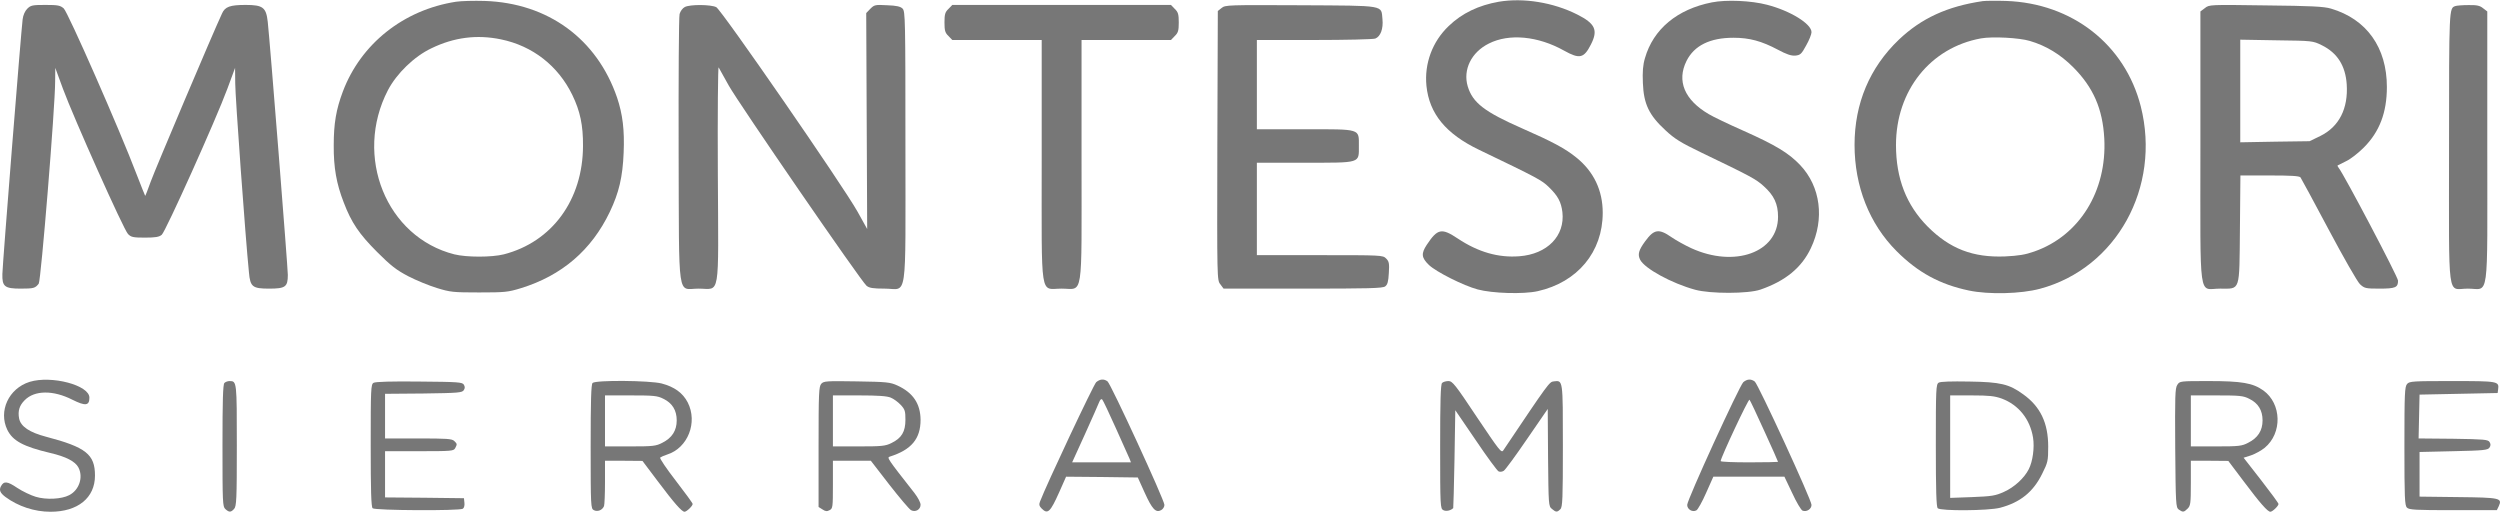 <svg width="3178" height="651" viewBox="0 0 3178 651" fill="none" xmlns="http://www.w3.org/2000/svg">
<path d="M579.637 2.21C512.98 12.543 458.681 55.697 435.787 116.479C427.278 139.171 424.238 157 424.238 184.554C424.036 213.122 427.683 233.585 437.003 257.492C446.728 283.021 456.655 297.608 479.347 320.3C496.974 337.927 503.862 343.194 518.855 351.096C528.985 356.364 545.396 363.05 555.324 366.089C572.343 371.357 575.99 371.762 609.014 371.762C641.837 371.762 645.889 371.357 662.3 366.291C714.167 350.286 751.851 318.071 775.151 269.446C786.902 244.931 791.562 224.67 792.777 194.077C793.993 165.307 791.562 145.452 784.471 124.178C758.942 49.417 696.54 3.83 616.106 1.197C602.734 0.791 586.323 1.197 579.637 2.21ZM636.771 50.025C677.09 58.331 709.507 83.657 727.539 120.734C737.466 141.197 741.316 159.229 741.113 185.567C740.91 254.048 701.808 307.536 640.418 323.339C625.02 327.189 593.211 327.189 577.611 323.339C491.098 301.458 449.564 198.737 493.124 114.656C504.268 93.382 526.554 71.703 548.435 61.37C577.205 47.391 606.381 43.744 636.771 50.025Z" fill="#777777"/>
<path d="M1905.29 2.212C1879.76 6.669 1858.48 16.799 1841.67 33.008C1820.8 52.863 1810.47 80.823 1813.3 109.187C1816.95 144.643 1838.02 170.171 1880.16 190.432C1954.32 226.091 1959.79 228.927 1968.9 237.842C1980.45 248.985 1984.5 256.684 1986.12 269.651C1989.57 299.839 1966.88 323.138 1931.22 325.772C1904.68 327.798 1879.15 320.505 1853.22 303.283C1832.55 289.506 1827.48 290.519 1813.71 311.185C1806.41 322.328 1806.82 327.596 1816.54 336.916C1826.07 345.83 1860.31 363.052 1878.34 367.914C1897.18 372.979 1936.49 374.195 1954.72 370.143C2005.37 358.797 2037.38 320.302 2037.38 270.461C2037.38 242.096 2026.04 218.189 2003.95 200.36C1989.97 189.014 1974.37 180.504 1934.66 163.08C1887.25 142.212 1872.06 130.663 1865.78 109.795C1859.5 88.724 1870.23 66.438 1892.72 55.294C1918.45 42.328 1955.13 45.772 1988.35 64.412C2008.01 75.352 2013.48 74.137 2022.39 56.51C2031.71 38.276 2027.86 29.969 2004.97 18.42C1974.37 3.022 1936.69 -3.056 1905.29 2.212Z" fill="#777777"/>
<path d="M2176.17 3.019C2132 11.731 2101.61 37.057 2091.07 73.931C2088.44 82.643 2087.83 91.152 2088.44 105.537C2089.45 132.079 2096.14 146.261 2117.01 165.508C2129.16 176.854 2136.66 181.312 2163 194.076C2224.99 223.859 2232.29 227.708 2242.01 236.623C2255.18 248.374 2260.25 259.315 2260.25 275.523C2260.25 320.907 2205.14 340.762 2149.83 315.436C2141.93 311.789 2130.58 305.509 2124.71 301.457C2108.7 290.313 2102.62 291.326 2091.48 306.522C2082.97 318.07 2081.55 323.541 2084.99 330.227C2090.67 341.37 2125.11 360.212 2154.89 368.316C2173.94 373.584 2222.36 373.584 2237.96 368.114C2269.57 357.173 2290.23 340.357 2301.98 315.436C2319.61 278.36 2314.34 237.231 2288.41 209.879C2274.03 194.684 2257.41 184.553 2216.49 166.319C2197.24 157.809 2177.38 148.287 2172.11 145.045C2141.32 127.013 2131.19 102.903 2143.95 77.375C2153.68 57.925 2173.74 47.997 2203.52 47.997C2224.18 47.997 2239.38 52.252 2260.05 63.193C2270.99 69.068 2277.06 71.094 2282.13 70.689C2288.41 70.081 2290.03 68.866 2295.91 57.925C2299.76 51.239 2302.8 43.54 2302.8 40.906C2302.8 30.371 2276.05 13.757 2246.27 6.058C2226.21 0.79 2194.6 -0.628 2176.17 3.019Z" fill="#777777"/>
<path d="M2520.6 1.4C2475.21 8.086 2442.39 23.281 2413.82 50.43C2376.75 85.886 2357.5 131.473 2357.5 184.15C2357.5 236.827 2376.34 284.642 2410.99 319.288C2438.14 346.437 2466.1 361.632 2502.97 369.331C2528.3 374.599 2569.02 373.586 2593.13 367.102C2690.38 341.169 2747.31 238.043 2721.38 135.322C2701.32 56.508 2634.06 4.034 2549.98 1.197C2537.21 0.792 2524.04 0.995 2520.6 1.4ZM2580.37 52.051C2601.03 58.129 2619.06 69.07 2635.27 85.278C2661 111.009 2672.96 138.361 2674.98 176.248C2678.43 242.905 2643.38 299.635 2586.04 319.693C2574.69 323.745 2565.98 325.163 2548.76 325.974C2508.04 327.594 2478.66 316.249 2450.5 288.086C2423.35 260.735 2410.18 226.9 2410.18 184.352C2410.18 115.264 2453.74 60.561 2518.17 48.809C2532.75 46.176 2566.99 47.999 2580.37 52.051Z" fill="#777777"/>
<path d="M34.63 11.127C31.793 13.964 29.362 19.232 28.754 24.702C26.931 38.479 3.226 336.106 3.023 348.263C2.618 364.268 5.86 366.902 26.323 366.902C42.937 366.902 44.76 366.295 49.217 360.622C52.054 357.177 70.086 135.932 70.086 103.921L70.288 86.294L80.013 112.835C93.79 150.115 157.206 291.938 162.676 297.409C166.526 301.461 169.16 302.069 184.152 302.069C197.524 302.069 202.387 301.258 205.629 298.422C210.491 294.37 274.514 152.141 289.102 112.633L298.827 86.294L299.03 106.149C299.03 122.763 311.996 302.271 316.454 346.237C318.075 364.674 320.911 366.902 342.185 366.902C362.85 366.902 365.889 364.674 365.889 349.478C365.889 340.158 343.198 53.269 340.361 27.741C338.335 9.507 334.283 6.265 312.402 6.265C292.344 6.265 286.063 8.494 282.213 17.206C270.462 42.329 197.119 215.556 191.649 230.752C188.002 241.084 184.76 249.189 184.558 248.986C184.152 248.581 179.493 236.425 173.82 222.04C151.938 164.5 86.294 15.382 81.026 10.722C76.569 6.873 73.733 6.265 57.727 6.265C41.316 6.265 39.087 6.67 34.63 11.127Z" fill="#777777"/>
<path d="M870.579 8.896C867.742 10.315 864.906 14.164 863.893 17.811C862.88 21.458 862.475 99.461 862.677 191.444C863.285 386.553 860.651 366.9 888.003 366.9C915.962 366.9 913.329 382.703 912.518 220.821C912.113 144.844 912.721 84.063 913.531 85.684C914.342 87.102 920.217 97.435 926.295 108.578C938.249 130.257 1094.46 357.377 1101.55 363.253C1104.99 366.089 1109.65 366.9 1124.65 366.9C1154.02 366.9 1150.98 388.173 1150.98 186.379C1150.98 24.294 1150.78 14.367 1147.34 10.922C1144.7 8.288 1139.64 7.073 1127.68 6.668C1112.69 5.857 1111.48 6.06 1106.41 11.125L1101.14 16.595L1101.75 153.759L1102.36 291.125L1090.2 269.244C1072.17 236.827 917.178 12.543 910.492 9.099C903.604 5.655 877.265 5.452 870.579 8.896Z" fill="#777777"/>
<path d="M1205.69 11.327C1201.43 15.379 1200.62 18.215 1200.62 28.548C1200.62 38.881 1201.43 41.718 1205.69 45.77L1210.55 50.835H1267.48H1324.21V203.599C1324.21 383.918 1321.58 366.899 1349.54 366.899C1377.5 366.899 1374.86 383.918 1374.86 203.599V50.835H1431.59H1488.53L1493.39 45.77C1497.64 41.718 1498.45 38.881 1498.45 28.548C1498.45 18.215 1497.64 15.379 1493.39 11.327L1488.53 6.262H1349.54H1210.55L1205.69 11.327Z" fill="#777777"/>
<path d="M1552.95 10.114L1548.09 13.964L1547.48 185.165C1547.08 355.962 1547.08 356.164 1551.33 361.432L1555.39 366.902H1656.28C1739.15 366.902 1757.79 366.497 1760.83 364.066C1763.87 361.837 1764.88 357.988 1765.49 347.047C1766.3 334.688 1765.69 332.257 1762.04 328.61C1757.79 324.355 1756.37 324.355 1677.76 324.355H1597.73V265.6V206.844H1658.51C1730.44 206.844 1727.4 207.857 1727.4 185.571C1727.4 163.284 1730.44 164.297 1658.51 164.297H1597.73V107.568V50.838H1670.47C1710.58 50.838 1745.63 50.028 1748.27 49.015C1754.95 46.381 1758.6 36.656 1757.38 24.297C1755.56 6.265 1762.45 7.278 1653.65 6.67C1561.46 6.265 1557.61 6.265 1552.95 10.114Z" fill="#777777"/>
<path d="M2802.83 10.315L2797.15 14.57V186.784C2797.15 387.769 2794.32 366.901 2822.07 366.901C2848.41 366.901 2846.59 371.966 2847.4 290.721L2848.01 223.051H2885.08C2912.44 223.051 2922.77 223.659 2924.39 225.482C2925.4 226.9 2941.61 256.886 2960.25 291.937C2978.89 326.987 2996.72 358.189 2999.96 361.228C3005.63 366.495 3007.05 366.901 3024.68 366.901C3045.14 366.901 3048.38 365.482 3048.38 356.77C3048.38 352.11 2979.5 221.43 2973.02 213.528C2971.8 211.908 2971.19 210.692 2971.6 210.287C2972 210.084 2977.07 207.653 2982.54 204.816C2988.21 202.182 2998.14 194.281 3004.82 187.595C3024.88 167.537 3034.2 143.022 3034.2 110.605C3034.2 60.359 3008.47 24.295 2963.09 10.923C2954.38 8.289 2937.76 7.479 2880.22 6.871C2808.9 5.858 2808.3 5.858 2802.83 10.315ZM2951.54 57.522C2971.19 67.247 2981.52 83.456 2983.15 107.161C2985.17 138.159 2973.42 161.054 2949.72 172.805L2935.94 179.491L2891.97 180.098L2847.81 180.909V115.67V50.431L2894 51.242C2939.59 51.849 2939.99 51.849 2951.54 57.522Z" fill="#777777"/>
<path d="M3121.32 7.679C3113.22 10.516 3113.22 8.49 3113.22 187.593C3113.22 387.767 3110.38 366.898 3137.12 366.898C3164.68 366.898 3161.84 387.564 3161.84 186.782V14.568L3156.57 10.516C3152.32 7.071 3148.47 6.261 3137.73 6.464C3130.44 6.464 3122.94 7.071 3121.32 7.679Z" fill="#777777"/>
<path d="M37.669 485.424C11.127 493.73 -2.244 522.5 9.304 546.408C16.193 560.388 29.565 567.681 63.805 575.786C83.863 580.445 95.614 586.524 99.666 594.223C106.149 606.582 100.679 622.993 87.915 629.476C78.19 634.541 58.74 635.554 45.368 631.502C39.29 629.679 28.552 624.613 21.866 620.156C9.304 611.647 4.847 611.241 1.2 618.13C-1.434 622.993 0.187 626.639 6.873 631.705C23.081 643.658 43.747 650.547 64.21 650.547C98.856 650.547 120.737 632.92 120.737 604.555C120.737 577.609 109.391 568.492 58.334 555.12C37.466 549.649 26.323 542.153 24.297 532.023C22.473 522.298 24.702 515.409 31.388 508.723C43.95 495.959 67.654 495.756 91.967 508.115C108.581 516.422 113.646 515.814 113.646 505.481C113.646 489.678 65.426 476.914 37.669 485.424Z" fill="#777777"/>
<path d="M1393.5 485.829C1390.26 488.665 1330.29 615.901 1321.98 637.783C1320.56 641.43 1321.17 643.456 1324.21 646.495C1331.91 654.194 1335.15 650.952 1346.5 625.626L1355.21 605.974L1400.8 606.379L1446.38 606.987L1455.09 626.234C1464.62 647.305 1469.28 652.168 1475.96 648.521C1478.39 647.305 1480.22 644.266 1480.22 641.835C1480.22 635.757 1412.14 488.057 1407.89 484.816C1403.23 481.371 1398.36 481.777 1393.5 485.829ZM1418.42 544.179C1426.93 563.021 1434.83 580.648 1435.85 583.079L1437.67 587.739H1400.19H1362.91L1379.32 551.675C1388.23 532.023 1396.34 513.586 1397.35 510.952C1398.57 507.913 1399.99 506.697 1401.2 507.913C1402.21 508.926 1409.91 525.134 1418.42 544.179Z" fill="#777777"/>
<path d="M2216.08 485.829C2211.22 490.286 2144.76 635.149 2144.76 641.835C2144.76 647.508 2151.45 651.56 2156.52 648.723C2158.34 647.71 2164.01 637.58 2168.87 626.437L2177.99 605.974H2223.17H2268.35L2278.28 626.842C2283.55 638.39 2289.63 648.521 2291.45 649.129C2296.52 651.155 2302.8 647.102 2302.8 641.835C2302.8 635.351 2234.92 488.26 2230.67 485.018C2225.81 481.371 2220.94 481.777 2216.08 485.829ZM2242.83 548.028C2252.55 569.099 2260.25 586.726 2260.25 587.131C2260.25 587.334 2243.84 587.739 2223.78 587.739C2203.72 587.739 2187.31 587.131 2187.31 586.118C2187.31 582.066 2222.57 506.697 2223.98 508.115C2224.79 508.926 2233.3 526.958 2242.83 548.028Z" fill="#777777"/>
<path d="M285.253 486.84C283.429 488.663 282.821 509.126 282.821 566.463C282.821 638.794 283.024 644.061 286.468 647.1C291.331 651.558 293.559 651.355 297.611 646.898C300.651 643.453 301.056 634.944 301.056 566.261C301.056 485.219 301.056 484.408 291.939 484.408C289.507 484.408 286.671 485.421 285.253 486.84Z" fill="#777777"/>
<path d="M474.891 486.641C471.447 488.464 471.244 494.543 471.244 566.062C471.244 623.805 471.852 644.268 473.675 646.091C476.512 648.928 583.893 649.536 588.35 646.699C589.971 645.686 590.781 642.444 590.376 639.203L589.768 633.327L539.725 632.719L489.479 632.314V602.936V573.559H533.039C573.965 573.559 576.599 573.356 578.625 569.709C581.259 564.644 581.259 564.239 577.409 560.592C574.775 557.755 567.684 557.35 531.823 557.35H489.479V528.986V500.621L538.306 500.216C582.474 499.608 587.54 499.203 589.566 495.961C591.186 493.53 591.186 491.504 589.566 488.87C587.54 485.831 582.272 485.425 532.836 485.02C498.393 484.615 477.12 485.223 474.891 486.641Z" fill="#777777"/>
<path d="M753.271 486.842C751.447 488.665 750.84 509.331 750.84 567.884C750.84 644.266 751.042 646.495 754.892 648.521C759.552 650.952 765.832 648.521 767.858 643.253C768.466 641.632 769.074 627.855 769.074 612.862V585.713H792.981L816.686 585.916L835.934 611.444C857.207 639.809 866.73 650.547 870.174 650.547C872.808 650.547 880.507 643.253 880.507 640.619C880.507 639.606 870.782 626.234 859.031 611.039C847.28 595.843 838.365 582.674 839.176 581.661C840.189 580.851 844.241 579.027 848.09 577.812C874.429 569.505 887.193 536.885 874.226 511.56C867.945 499.403 857.207 491.704 840.999 487.45C825.601 483.6 757.12 482.992 753.271 486.842ZM843.228 506.9C854.574 512.37 860.246 521.487 860.246 534.454C860.246 547.421 854.168 556.741 842.012 562.819C833.908 567.073 830.261 567.479 801.086 567.479H769.074V535.062V502.645H801.896C830.869 502.645 835.731 503.05 843.228 506.9Z" fill="#777777"/>
<path d="M1044.01 487.855C1040.97 491.502 1040.56 498.593 1040.56 568.086V644.468L1045.43 647.508C1049.28 650.141 1051.3 650.344 1054.54 648.521C1058.6 646.495 1058.8 644.671 1058.8 616.104V585.713H1082.91H1107.02L1130.52 616.104C1143.49 632.717 1155.85 647.305 1158.08 648.521C1163.75 651.56 1170.23 647.71 1170.23 641.632C1170.23 638.796 1166.79 632.312 1162.53 626.842C1127.68 582.471 1127.28 581.661 1131.13 580.445C1158.68 571.733 1170.23 557.753 1170.23 533.643C1170.03 513.18 1160.71 499.201 1140.85 490.083C1131.53 485.829 1127.28 485.423 1089.19 484.816C1050.29 484.208 1047.25 484.41 1044.01 487.855ZM1132.34 505.481C1135.99 506.9 1141.66 511.154 1144.91 514.599C1150.38 520.474 1150.98 522.5 1150.98 533.643C1150.98 548.839 1146.12 556.943 1133.15 563.224C1125.46 567.073 1120.59 567.478 1091.62 567.478H1058.8V535.062V502.645H1092.23C1116.14 502.645 1127.68 503.455 1132.34 505.481Z" fill="#777777"/>
<path d="M1833.16 486.839C1831.33 488.663 1830.72 509.329 1830.72 567.881C1830.72 644.264 1830.93 646.492 1834.78 648.518C1838.22 650.342 1844.1 649.126 1847.34 645.884C1847.54 645.682 1848.35 617.52 1848.96 583.482L1849.97 521.485L1876.11 559.777C1890.29 580.848 1903.46 598.677 1905.08 599.285C1906.9 600.096 1909.74 599.69 1911.56 598.475C1913.39 597.462 1926.76 579.227 1941.14 558.156L1967.48 519.864L1967.89 581.659C1968.5 641.832 1968.5 643.453 1972.75 646.898C1978.02 651.355 1979.44 651.355 1983.49 647.303C1986.33 644.669 1986.73 634.336 1986.73 566.666C1986.73 481.977 1986.93 483.395 1975.18 484.813C1969.51 485.421 1968.9 486.232 1910.96 572.541C1908.53 576.188 1905.89 572.541 1877.53 530.399C1849.77 488.663 1846.33 484.408 1841.26 484.408C1838.22 484.408 1834.57 485.421 1833.16 486.839Z" fill="#777777"/>
<path d="M2464.48 486.436C2461.03 488.462 2460.83 494.541 2460.83 566.06C2460.83 623.803 2461.44 644.266 2463.26 646.089C2466.91 649.736 2527.69 649.331 2542.48 645.482C2568.01 638.796 2584.62 625.424 2595.97 602.327C2603.26 587.739 2603.67 585.916 2603.67 567.681C2603.67 537.696 2593.74 516.827 2571.86 501.227C2554.03 488.26 2543.09 485.626 2503.38 485.018C2480.48 484.613 2466.7 485.018 2464.48 486.436ZM2544.71 506.697C2566.18 514.801 2580.57 532.833 2584.42 556.335C2586.44 568.897 2584.01 586.726 2578.95 596.451C2573.28 607.797 2560.31 619.548 2547.54 625.221C2536.4 630.286 2531.94 630.894 2507.02 631.907L2479.06 632.92V567.681V502.645H2506.42C2528.9 502.645 2535.59 503.455 2544.71 506.697Z" fill="#777777"/>
<path d="M2767.78 489.273C2764.94 493.325 2764.74 503.861 2765.14 569.505C2765.75 641.43 2765.95 644.874 2769.6 647.71C2774.87 651.357 2776.08 651.357 2780.95 646.495C2784.59 642.848 2785 639.809 2785 614.078V585.713H2808.9L2832.61 585.916L2851.86 611.444C2873.13 639.809 2882.65 650.547 2886.1 650.547C2888.73 650.547 2896.43 643.253 2896.43 640.619C2896.43 639.606 2886.5 626.032 2874.35 610.431L2852.06 581.864L2861.58 578.825C2866.85 577.001 2874.55 572.746 2878.8 569.302C2901.5 550.662 2900.48 513.18 2877.18 496.364C2863.81 486.842 2849.63 484.411 2807.89 484.411C2771.22 484.411 2770.82 484.411 2767.78 489.273ZM2859.15 506.9C2870.5 512.37 2876.17 521.487 2876.17 534.454C2876.17 547.421 2870.09 556.741 2857.94 562.819C2849.83 567.073 2846.18 567.479 2817.01 567.479H2785V535.062V502.645H2817.82C2846.79 502.645 2851.65 503.05 2859.15 506.9Z" fill="#777777"/>
<path d="M3059.93 488.056C3056.89 491.5 3056.49 499.807 3056.49 567.072C3056.49 632.716 3056.89 642.644 3059.73 645.278C3062.36 648.114 3070.67 648.52 3118.49 648.52H3174L3176.43 643.454C3181.09 633.122 3178.46 632.514 3124.56 631.906L3075.74 631.298V602.933V574.569L3119.09 573.556C3157.39 572.745 3162.65 572.137 3164.68 568.896C3166.3 566.464 3166.3 564.438 3164.68 561.804C3162.65 558.765 3157.79 558.36 3118.49 557.752L3074.52 557.347L3075.13 529.388L3075.74 501.631L3125.37 500.618L3175.01 499.605L3175.62 494.945C3177.04 484.612 3175.62 484.409 3117.27 484.409C3067.43 484.409 3062.97 484.612 3059.93 488.056Z" fill="#777777"/>
</svg>
